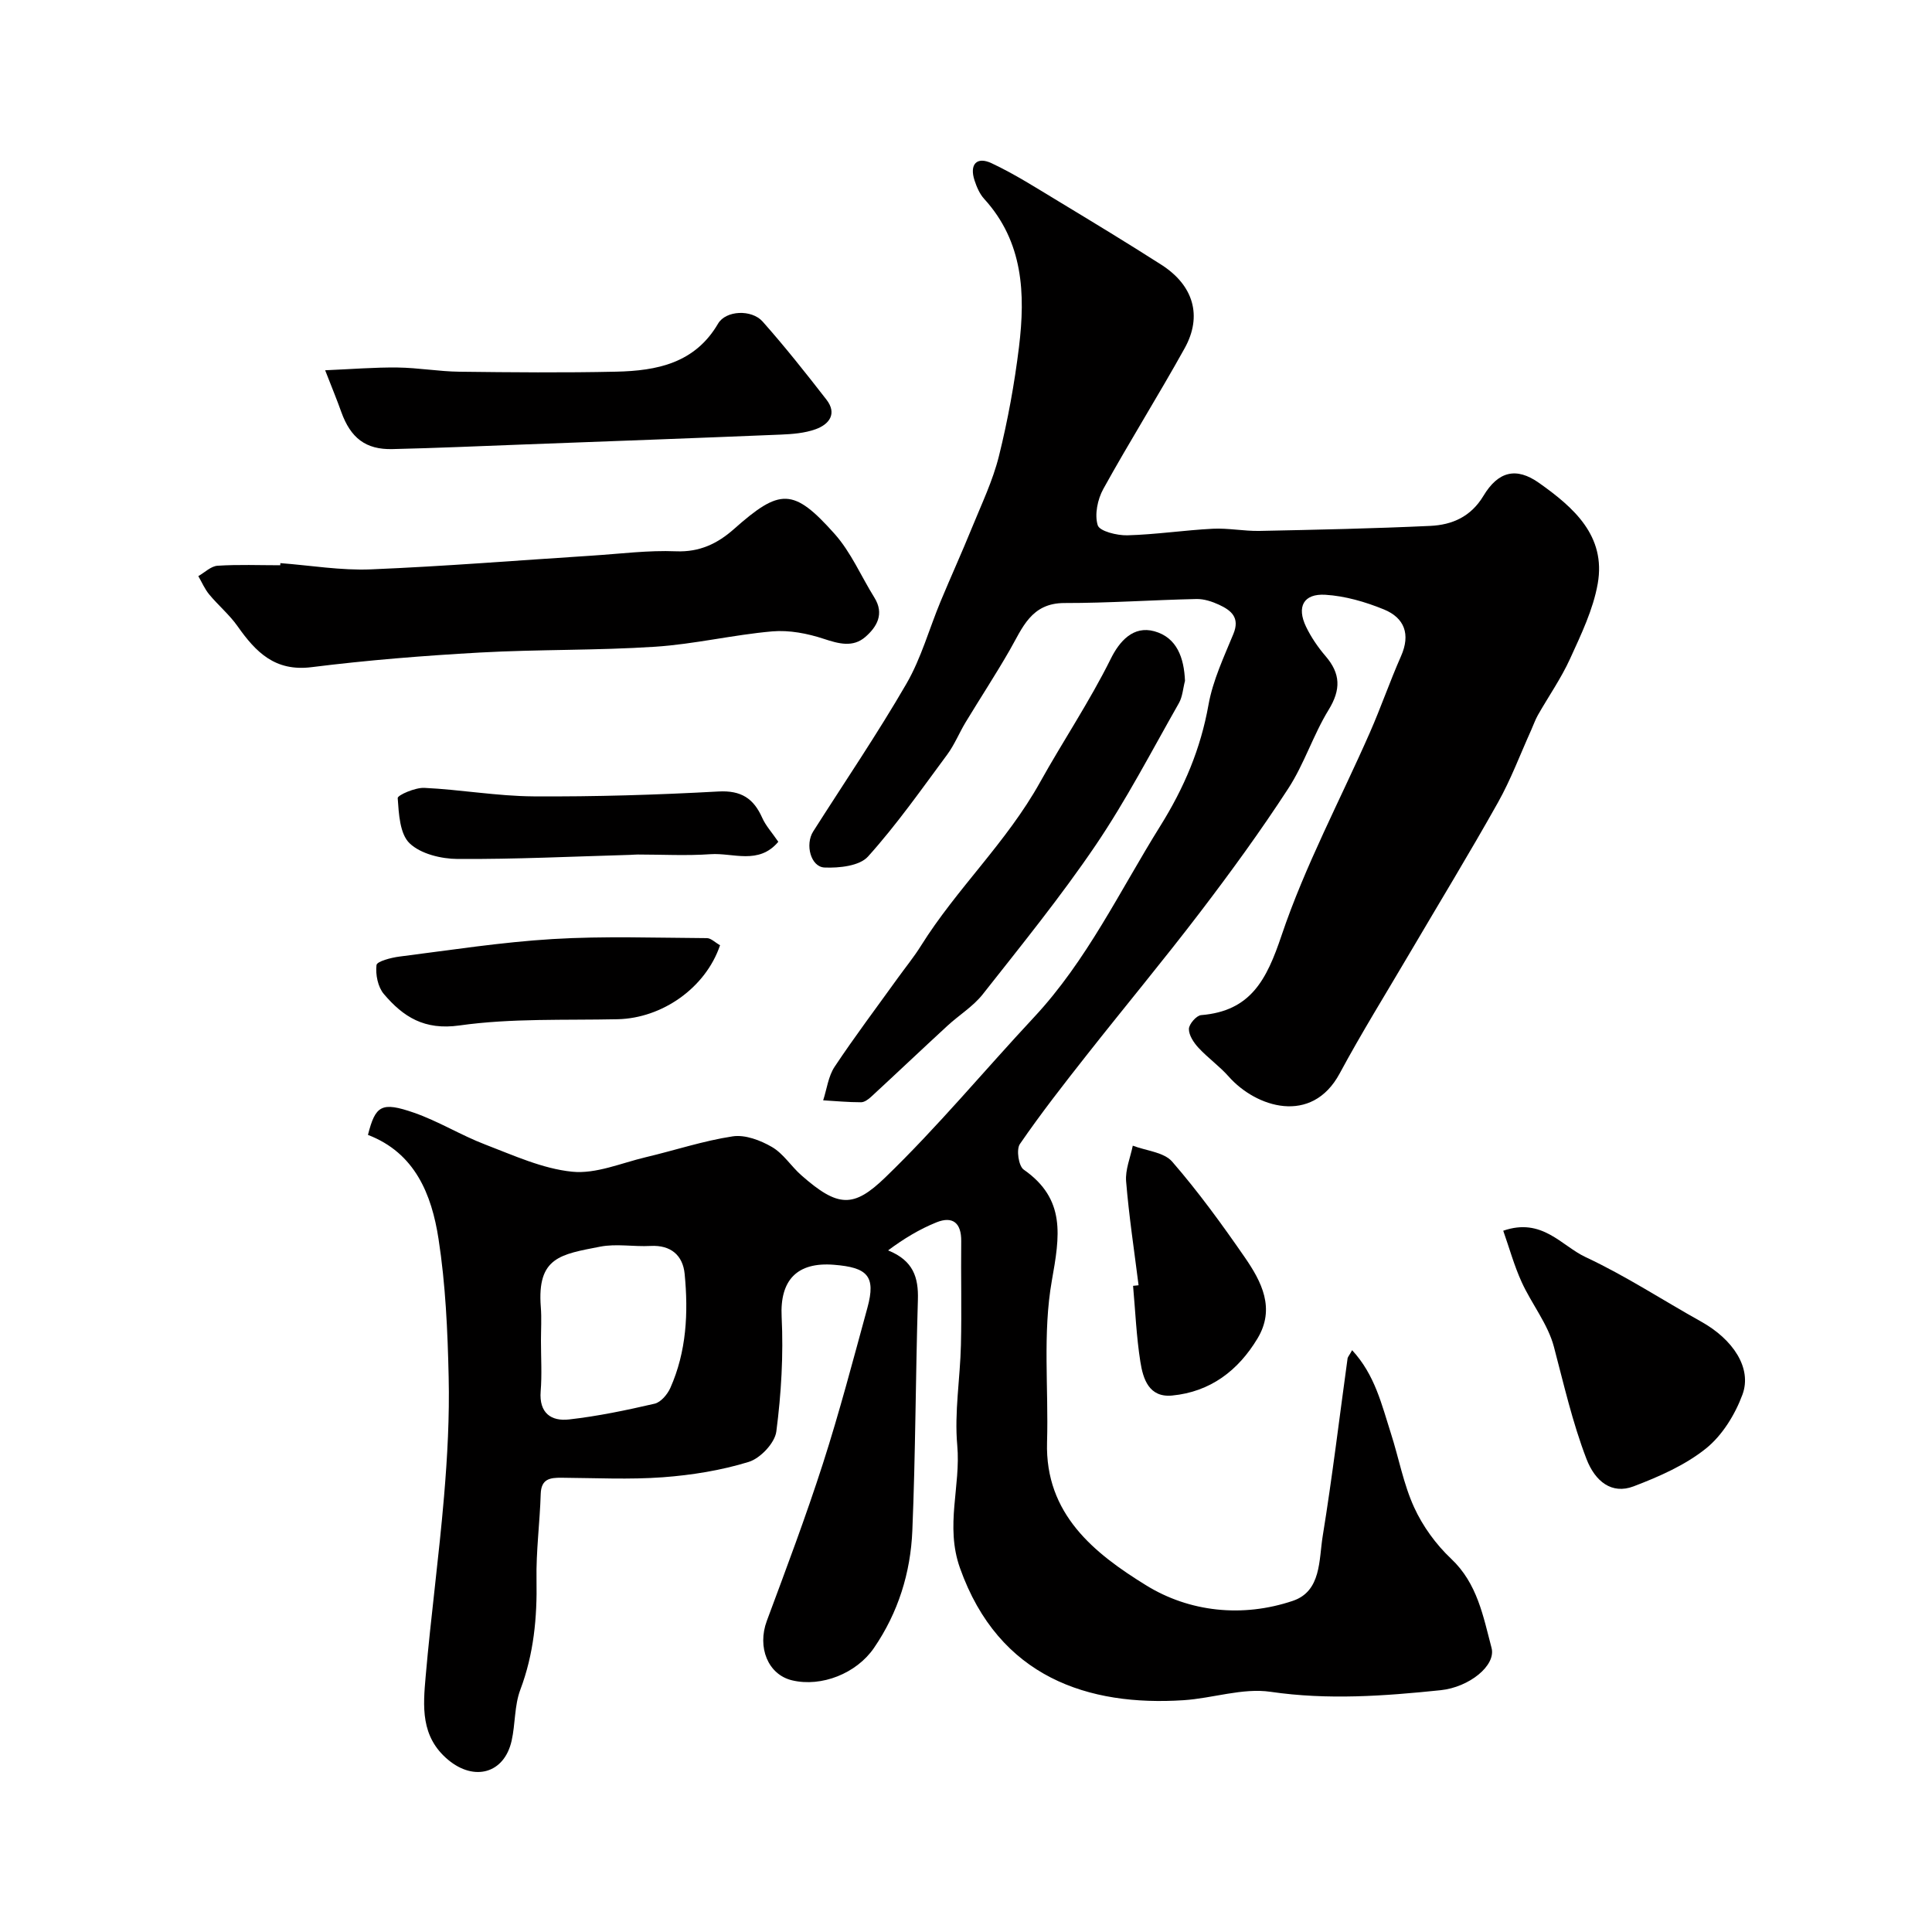 <svg enable-background="new 0 0 400 400" viewBox="0 0 400 400" xmlns="http://www.w3.org/2000/svg"><g fill="#010000"><path d="m279.94 279.54c4.74 5.12 6.13 11.31 8.03 17.22 1.64 5.1 2.6 10.49 4.81 15.32 1.79 3.92 4.53 7.69 7.67 10.65 5.43 5.12 6.63 11.91 8.36 18.45.96 3.65-4.63 8.15-10.56 8.76-11.7 1.21-23.34 2.06-35.19.33-5.8-.85-11.99 1.35-18.03 1.74-19.56 1.27-38.21-4.63-46.28-27.37-3.12-8.79.2-16.94-.56-25.39-.62-6.85.6-13.85.76-20.79.17-7.16-.02-14.33.06-21.5.04-3.72-1.72-5.24-5.09-3.9-3.54 1.42-6.85 3.43-10.05 5.82 5.23 2.11 6.31 5.6 6.17 10.23-.48 15.93-.49 31.87-1.15 47.79-.36 8.72-2.93 16.98-7.95 24.3-3.61 5.26-10.84 8.14-16.93 6.7-5.03-1.19-7.27-6.86-5.25-12.31 4.02-10.81 8.09-21.61 11.62-32.58 3.42-10.64 6.26-21.47 9.21-32.26 1.81-6.6-.04-8.34-6.92-8.89-7.65-.62-11.22 3.18-10.84 10.76.39 7.9-.08 15.92-1.1 23.76-.31 2.38-3.31 5.55-5.71 6.29-5.71 1.76-11.77 2.73-17.75 3.18-6.96.51-13.99.15-20.99.1-2.39-.02-4.23.21-4.33 3.35-.18 5.94-.98 11.87-.87 17.79.14 7.81-.56 15.34-3.35 22.74-1.24 3.28-1.02 7.08-1.8 10.56-1.53 6.83-7.77 8.46-13.16 3.95-5.74-4.8-5.18-11.09-4.64-17.28 1.08-12.41 2.75-24.78 3.8-37.2.7-8.24 1.15-16.54.96-24.79-.21-9.54-.64-19.16-2.1-28.58-1.42-9.22-4.88-17.8-14.61-21.52 1.55-6.11 2.8-6.93 9.54-4.59 5.06 1.76 9.71 4.66 14.73 6.58 5.89 2.25 11.87 5.01 18.01 5.63 4.93.5 10.16-1.8 15.23-3 6.01-1.42 11.93-3.4 18.01-4.32 2.57-.39 5.75.82 8.12 2.2 2.37 1.37 3.97 4 6.09 5.86 7.6 6.69 10.81 6.78 17.35.47 10.85-10.47 20.52-22.15 30.82-33.19 10.96-11.75 17.76-26.16 26.14-39.59 4.96-7.95 8.36-15.97 9.99-25.12.9-5.03 3.18-9.86 5.15-14.65 1.41-3.42-.49-4.89-2.98-6.05-1.45-.67-3.13-1.22-4.7-1.18-9.1.2-18.19.84-27.28.83-6.92-.01-8.7 5.14-11.36 9.77-2.9 5.05-6.1 9.93-9.12 14.92-1.33 2.2-2.3 4.65-3.82 6.7-5.3 7.16-10.45 14.5-16.39 21.1-1.75 1.95-5.97 2.4-9 2.27-2.86-.12-4.06-4.77-2.35-7.46 6.47-10.18 13.27-20.17 19.31-30.6 3.06-5.28 4.71-11.37 7.08-17.06 2.11-5.07 4.39-10.08 6.46-15.17 2-4.92 4.34-9.78 5.61-14.9 1.84-7.41 3.22-14.99 4.15-22.57 1.34-11.01.91-21.78-7.22-30.69-.93-1.02-1.54-2.46-1.98-3.8-1.1-3.34.46-5.01 3.52-3.57 4.82 2.26 9.35 5.17 13.93 7.93 7.11 4.3 14.22 8.61 21.22 13.09 6.65 4.25 8.55 10.59 4.83 17.29-5.44 9.8-11.42 19.32-16.84 29.13-1.19 2.15-1.84 5.31-1.16 7.51.38 1.25 4 2.14 6.13 2.09 5.91-.16 11.79-1.06 17.69-1.36 3.21-.16 6.45.51 9.68.45 11.79-.24 23.58-.49 35.36-1.04 4.51-.21 8.39-1.88 11-6.22 3.05-5.07 6.78-6.03 11.52-2.67 7.1 5.03 13.9 10.93 12.14 20.87-.95 5.35-3.43 10.5-5.72 15.52-1.85 4.06-4.45 7.78-6.67 11.68-.56.99-.93 2.09-1.4 3.13-2.26 5-4.19 10.2-6.87 14.97-5.9 10.52-12.18 20.82-18.29 31.22-4.86 8.27-9.93 16.42-14.47 24.86-5.81 10.79-17.36 7.01-22.98.65-1.9-2.15-4.31-3.85-6.26-5.96-.98-1.06-2-2.6-1.98-3.9.02-1.01 1.56-2.78 2.53-2.86 10.31-.84 13.57-7.36 16.64-16.46 4.86-14.43 12.14-28.04 18.3-42.05 2.29-5.21 4.15-10.62 6.45-15.82 2-4.52.71-7.92-3.54-9.66-3.84-1.57-8.03-2.79-12.14-3.04-4.52-.27-5.96 2.5-3.99 6.61 1.05 2.18 2.47 4.26 4.05 6.1 3.12 3.63 3.19 6.93.63 11.11-3.19 5.19-5.05 11.22-8.37 16.31-5.69 8.75-11.85 17.22-18.18 25.52-7.65 10.03-15.73 19.73-23.53 29.64-4.76 6.04-9.5 12.11-13.85 18.44-.77 1.12-.26 4.55.79 5.28 8.79 6.13 7.47 13.75 5.83 23.01-1.92 10.86-.66 22.26-.99 33.42-.44 14.93 9.85 23.06 20.49 29.63 8.97 5.55 19.97 6.74 30.39 3.23 5.92-1.99 5.39-8.48 6.19-13.4 1.99-12.24 3.46-24.57 5.16-36.86.1-.33.43-.69.93-1.64zm-167.94-1.95c0 3.49.22 7-.06 10.46-.36 4.5 2.17 6.26 5.89 5.83 5.95-.67 11.86-1.91 17.7-3.26 1.29-.3 2.65-1.92 3.25-3.25 3.36-7.54 3.75-15.57 2.97-23.62-.37-3.82-2.83-6.02-7.07-5.79-3.48.19-7.08-.51-10.44.15-8.16 1.6-13.08 2.15-12.27 12.51.18 2.31.03 4.65.03 6.97z"/><path d="m58.05 116.59c6.25.47 12.53 1.55 18.75 1.29 15.31-.63 30.58-1.87 45.88-2.85 5.76-.37 11.54-1.13 17.28-.89 4.9.2 8.62-1.61 12-4.61 9.53-8.45 12.29-8.58 20.84 1.01 3.4 3.81 5.48 8.77 8.23 13.18 2.11 3.38.52 6.08-1.88 8.16-2.55 2.2-5.46 1.42-8.58.39-3.38-1.12-7.17-1.85-10.68-1.55-8.12.71-16.14 2.65-24.26 3.18-12.06.79-24.19.53-36.26 1.2-11.64.65-23.3 1.58-34.87 3.03-7.57.95-11.54-3.12-15.31-8.47-1.68-2.39-4-4.32-5.87-6.58-.93-1.12-1.52-2.52-2.26-3.8 1.32-.75 2.61-2.06 3.98-2.15 4.31-.28 8.65-.1 12.98-.1.01-.16.02-.3.03-.44z"/><path d="m245.34 140.96c-.41 1.55-.5 3.28-1.27 4.63-5.62 9.88-10.87 20.02-17.23 29.41-7.23 10.66-15.38 20.71-23.36 30.84-2 2.54-4.93 4.32-7.34 6.55-5.28 4.86-10.48 9.8-15.76 14.67-.58.54-1.4 1.15-2.11 1.15-2.61 0-5.23-.24-7.84-.4.76-2.34 1.06-4.98 2.37-6.95 4.15-6.24 8.67-12.24 13.05-18.33 1.62-2.25 3.38-4.4 4.84-6.74 7.4-11.83 17.71-21.38 24.64-33.83 4.73-8.5 10.26-16.72 14.64-25.56 1.79-3.62 4.65-6.92 9.04-5.7 4.67 1.3 6.13 5.5 6.33 10.26z"/><path d="m67.32 76.66c5.47-.23 10.24-.63 15-.57 4.27.05 8.53.82 12.8.87 10.83.13 21.67.23 32.49-.01 8.38-.19 16.26-1.73 21.06-9.95 1.6-2.74 6.94-3 9.23-.42 4.61 5.2 8.94 10.66 13.2 16.15 2.27 2.92.58 5.13-2.24 6.14-2.25.81-4.8 1.01-7.22 1.11-17.7.73-35.4 1.38-53.1 2.04-9.1.34-18.2.75-27.3.96-5.53.13-8.64-2.3-10.58-7.68-.86-2.44-1.86-4.83-3.34-8.64z"/><path d="m311.23 254.81c8.06-2.8 12.03 3.12 17.07 5.47 8.26 3.86 15.95 8.91 23.93 13.36 6.56 3.66 10.55 9.6 8.53 15.09-1.53 4.15-4.2 8.48-7.59 11.19-4.33 3.46-9.72 5.82-14.97 7.82-4.49 1.7-7.95-1-9.75-5.71-2.9-7.56-4.67-15.4-6.73-23.19-1.24-4.72-4.61-8.86-6.68-13.41-1.55-3.4-2.55-7.05-3.81-10.62z"/><path d="m149.08 195.7c-3 8.85-12 15.11-21.19 15.32-10.94.24-21.99-.23-32.76 1.29-7.29 1.03-11.65-1.79-15.66-6.51-1.24-1.46-1.75-4.04-1.52-5.99.09-.78 3.03-1.54 4.74-1.76 10.57-1.34 21.12-2.99 31.74-3.63 10.61-.64 21.28-.25 31.93-.19.84 0 1.68.89 2.72 1.47z"/><path d="m235.73 266.1c-.9-7.17-1.99-14.31-2.58-21.51-.2-2.41.88-4.93 1.38-7.39 2.78 1.06 6.45 1.34 8.16 3.31 5.42 6.25 10.32 12.99 15.03 19.81 3.48 5.04 6.37 10.59 2.63 16.8-4 6.65-9.77 11.05-17.67 11.81-4.81.46-6.02-3.44-6.58-6.99-.82-5.19-1.04-10.48-1.51-15.72.38-.04.76-.08 1.14-.12z"/><path d="m161.14 174.28c-4.06 4.84-9.36 2.25-14.01 2.57-5.01.35-10.06.07-15.1.07-.5 0-1 .05-1.5.07-11.93.34-23.86.92-35.78.85-3.4-.02-7.64-1.04-9.94-3.24-2.04-1.94-2.24-6.12-2.47-9.36-.04-.61 3.62-2.21 5.51-2.12 7.55.36 15.06 1.71 22.6 1.76 12.76.08 25.53-.31 38.28-1.01 4.72-.26 7.29 1.43 9.08 5.45.72 1.62 1.98 2.99 3.33 4.96z"/></g></svg>